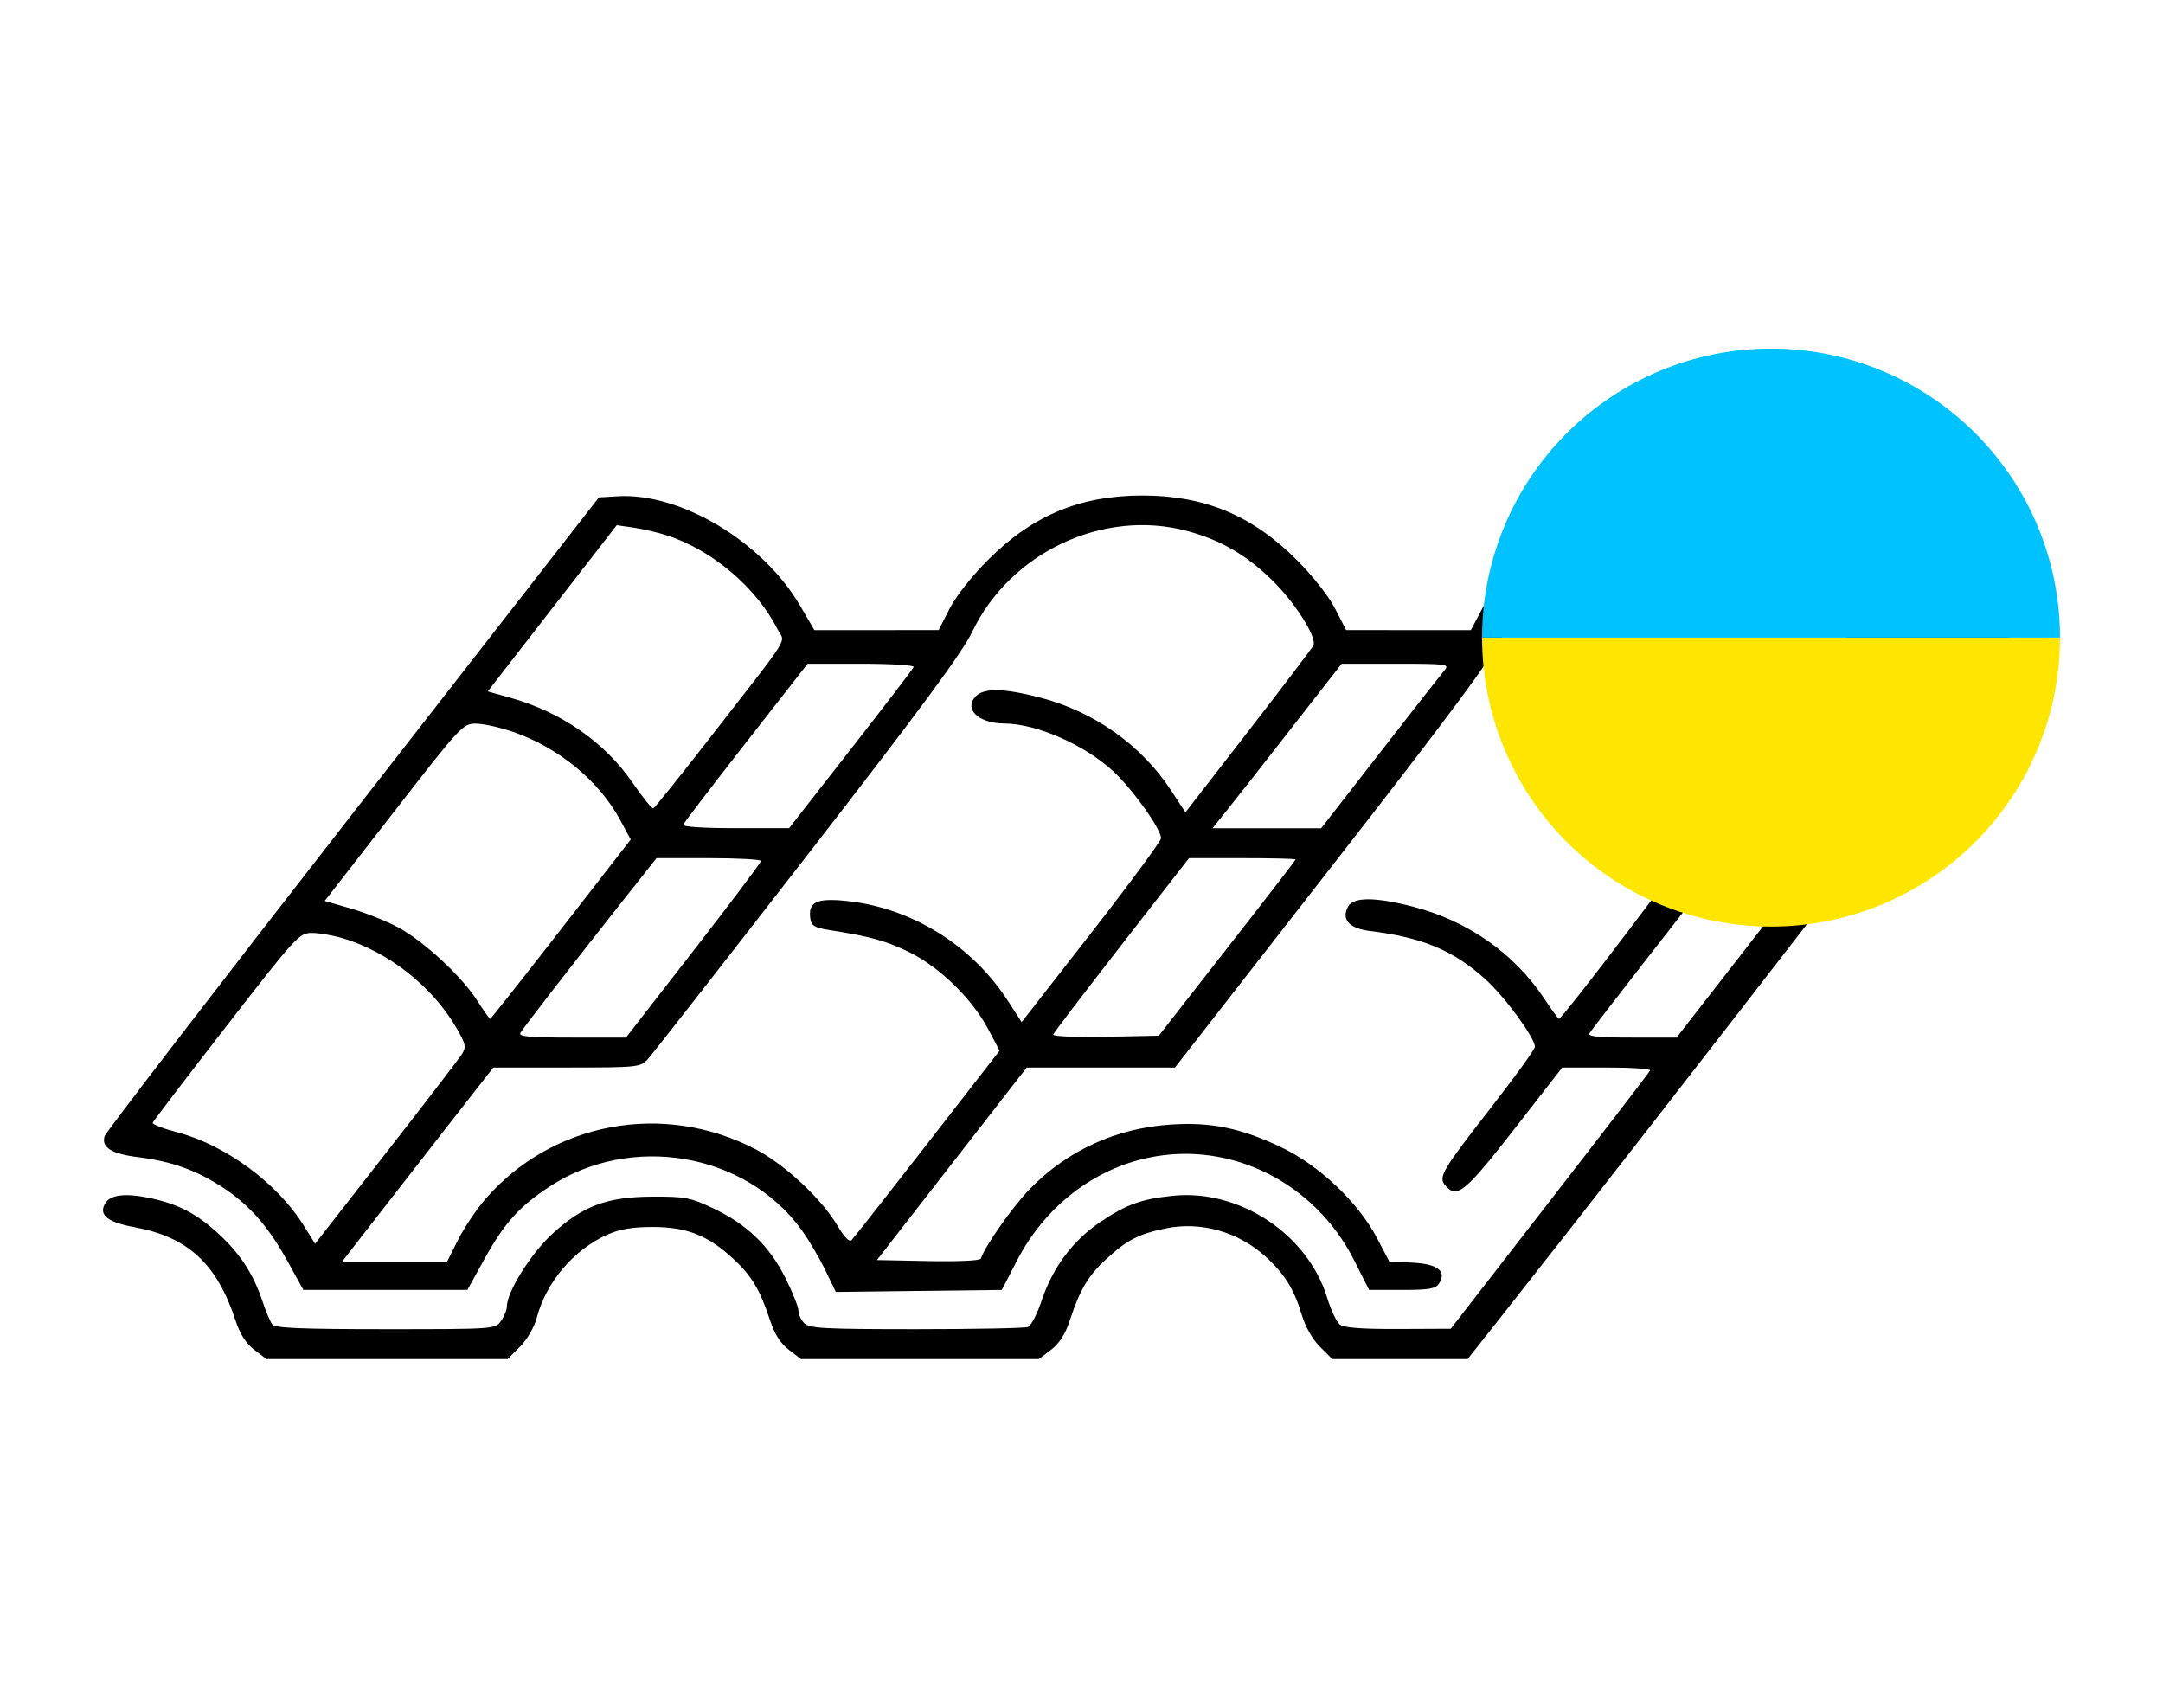<svg width="57" height="45" viewBox="0 0 57 45" fill="none" xmlns="http://www.w3.org/2000/svg">
<path fill-rule="evenodd" clip-rule="evenodd" d="M43.354 13.062C42.686 13.149 41.851 13.44 41.161 13.825C40.495 14.197 39.469 15.267 39.087 15.988L38.761 16.604L37.117 16.604L35.473 16.603L35.183 16.037C35.011 15.703 34.587 15.168 34.148 14.731C32.986 13.576 31.733 13.057 30.104 13.057C28.476 13.057 27.222 13.576 26.06 14.731C25.62 15.168 25.197 15.703 25.025 16.037L24.735 16.603L23.098 16.604L21.461 16.604L21.082 15.956C20.102 14.279 17.937 12.98 16.286 13.077L15.783 13.107L9.299 21.429C5.733 26.006 2.789 29.835 2.757 29.937C2.663 30.231 2.937 30.405 3.633 30.491C4.51 30.6 5.157 30.829 5.844 31.273C6.563 31.737 7.073 32.317 7.592 33.26L7.995 33.991H10.155H12.316L12.763 33.182C13.287 32.233 13.685 31.79 14.483 31.267C16.628 29.862 19.626 30.37 21.108 32.389C21.297 32.648 21.581 33.125 21.739 33.451L22.026 34.044L24.213 34.017L26.4 33.991L26.799 33.219C27.53 31.805 28.808 30.808 30.281 30.503C32.44 30.056 34.654 31.166 35.686 33.212L36.08 33.991H36.948C37.667 33.991 37.834 33.961 37.924 33.819C38.13 33.493 37.885 33.305 37.215 33.272L36.612 33.243L36.292 32.632C35.792 31.68 34.762 30.704 33.749 30.224C32.695 29.725 31.913 29.564 30.866 29.632C29.418 29.725 28.134 30.31 27.138 31.331C26.693 31.788 25.959 32.83 25.847 33.166C25.83 33.219 25.24 33.246 24.463 33.23L23.11 33.203L25.083 30.666L27.057 28.13H29.01H30.963L35.09 22.835C38.202 18.843 39.312 17.348 39.604 16.753C40.896 14.125 43.846 13.119 46.447 14.417C47.141 14.763 48.106 15.719 48.473 16.423L48.764 16.98L48.128 17.806C47.778 18.26 47.026 19.237 46.457 19.977C45.888 20.717 45.394 21.324 45.359 21.327C45.324 21.33 45.154 21.113 44.982 20.844C44.221 19.659 42.708 18.619 41.305 18.318C40.172 18.075 39.758 18.16 39.758 18.637C39.758 18.928 39.804 18.949 40.701 19.074C41.945 19.247 42.865 19.709 43.699 20.58C44.156 21.057 44.681 21.872 44.683 22.105C44.684 22.22 41.17 26.849 41.082 26.849C41.064 26.849 40.889 26.607 40.693 26.312C39.899 25.117 38.669 24.258 37.22 23.887C36.224 23.632 35.661 23.634 35.522 23.894C35.343 24.228 35.554 24.464 36.089 24.53C37.487 24.701 38.31 25.046 39.154 25.814C39.674 26.289 40.448 27.348 40.448 27.586C40.448 27.649 39.932 28.363 39.303 29.171C38.001 30.843 37.9 31.012 38.081 31.23C38.388 31.6 38.604 31.425 39.904 29.755L41.169 28.13H42.343C42.989 28.13 43.503 28.164 43.485 28.206C43.467 28.249 42.277 29.798 40.842 31.648L38.231 35.014L36.846 35.02C35.879 35.023 35.414 34.988 35.306 34.902C35.221 34.834 35.071 34.515 34.972 34.192C34.461 32.522 32.662 31.332 30.916 31.509C30.081 31.594 29.688 31.735 29.001 32.197C28.271 32.687 27.738 33.402 27.444 34.288C27.33 34.63 27.169 34.936 27.086 34.967C27.003 34.999 25.679 35.025 24.143 35.025C21.736 35.025 21.329 35.004 21.196 34.87C21.111 34.785 21.041 34.636 21.041 34.539C21.041 34.442 20.885 34.051 20.695 33.671C20.275 32.831 19.684 32.262 18.793 31.84C18.195 31.556 18.05 31.529 17.199 31.532C15.99 31.537 15.353 31.776 14.54 32.528C13.982 33.045 13.357 34.048 13.357 34.428C13.357 34.516 13.288 34.686 13.204 34.806C13.051 35.024 13.035 35.025 10.162 35.025C7.969 35.025 7.25 34.996 7.177 34.902C7.124 34.834 7.008 34.562 6.92 34.297C6.684 33.589 6.342 33.056 5.794 32.544C5.214 32.001 4.73 31.741 3.999 31.58C3.333 31.433 2.92 31.473 2.778 31.701C2.586 32.006 2.825 32.206 3.536 32.336C4.953 32.594 5.718 33.3 6.21 34.805C6.324 35.155 6.484 35.403 6.701 35.569L7.022 35.813H10.199H13.377L13.703 35.487C13.892 35.298 14.078 34.977 14.145 34.724C14.392 33.784 15.119 32.929 16.005 32.534C16.333 32.388 16.666 32.332 17.199 32.332C18.094 32.332 18.652 32.551 19.318 33.165C19.81 33.619 20.029 33.985 20.297 34.805C20.411 35.155 20.571 35.403 20.788 35.569L21.109 35.813H24.243H27.376L27.698 35.569C27.914 35.403 28.074 35.155 28.188 34.805C28.455 33.991 28.674 33.619 29.148 33.182C29.699 32.675 30.004 32.517 30.722 32.369C31.641 32.18 32.624 32.456 33.342 33.104C33.845 33.559 34.105 33.975 34.303 34.642C34.396 34.956 34.587 35.292 34.783 35.488L35.108 35.813H36.892H38.675L39.551 34.705C43.644 29.528 53.156 17.213 53.156 17.092C53.156 16.744 52.952 16.702 51.239 16.702L49.56 16.702L49.217 16.037C48.816 15.26 47.823 14.217 47.097 13.81C45.978 13.183 44.571 12.901 43.354 13.062ZM17.593 14.114C18.78 14.503 19.935 15.487 20.493 16.586C20.687 16.967 20.915 16.603 18.694 19.461C17.915 20.463 17.249 21.292 17.214 21.303C17.179 21.314 16.939 21.015 16.68 20.639C15.939 19.557 14.79 18.759 13.425 18.379L12.853 18.219L14.553 16.029L16.253 13.839L16.701 13.904C16.948 13.94 17.349 14.034 17.593 14.114ZM31.273 13.989C32.166 14.226 32.862 14.631 33.549 15.314C34.138 15.898 34.695 16.779 34.616 17.002C34.599 17.048 33.833 18.058 32.913 19.246L31.239 21.406L30.866 20.836C30.08 19.632 28.821 18.741 27.386 18.375C26.458 18.137 25.936 18.126 25.722 18.34C25.385 18.677 25.779 19.062 26.466 19.065C27.317 19.069 28.586 19.626 29.345 20.331C29.851 20.801 30.596 21.847 30.596 22.088C30.596 22.162 29.77 23.282 28.76 24.578L26.923 26.934L26.561 26.374C25.597 24.886 23.979 23.895 22.247 23.735C21.506 23.666 21.293 23.779 21.354 24.208C21.381 24.397 21.467 24.447 21.878 24.511C22.928 24.674 23.363 24.796 23.975 25.097C24.756 25.482 25.622 26.326 26.035 27.107L26.341 27.686L24.438 30.136C23.391 31.483 22.493 32.628 22.441 32.679C22.383 32.738 22.247 32.601 22.076 32.308C21.658 31.595 20.686 30.687 19.908 30.282C17.477 29.017 14.538 29.565 12.776 31.613C12.55 31.876 12.232 32.352 12.071 32.671L11.778 33.252H10.394H9.01L9.681 32.387C10.05 31.911 10.948 30.758 11.676 29.825L13 28.13H14.934C16.815 28.13 16.875 28.123 17.073 27.908C17.185 27.786 19.073 25.371 21.269 22.541C24.241 18.711 25.354 17.204 25.623 16.643C26.628 14.553 29.075 13.404 31.273 13.989ZM24.078 17.576C24.06 17.624 23.314 18.598 22.42 19.742L20.795 21.822L19.383 21.823C18.555 21.824 17.984 21.787 18.004 21.733C18.022 21.683 18.767 20.708 19.66 19.566L21.283 17.49H22.697C23.475 17.49 24.096 17.529 24.078 17.576ZM38.066 17.663C37.985 17.758 37.221 18.733 36.368 19.83L34.816 21.825H33.384H31.952L32.289 21.406C32.475 21.176 33.241 20.201 33.991 19.239L35.356 17.49H36.784C38.135 17.49 38.204 17.5 38.066 17.663ZM51.707 17.627C51.664 17.701 50.921 18.677 50.055 19.794L48.482 21.825H47.322C46.683 21.825 46.161 21.8 46.161 21.77C46.161 21.74 46.898 20.765 47.799 19.603L49.436 17.49H50.611C51.583 17.49 51.773 17.514 51.707 17.627ZM13.554 19.297C14.745 19.719 15.789 20.584 16.344 21.609L16.621 22.122L14.785 24.485C13.775 25.785 12.934 26.849 12.917 26.849C12.899 26.849 12.744 26.629 12.572 26.361C12.162 25.722 11.173 24.806 10.496 24.439C10.201 24.278 9.643 24.056 9.258 23.944L8.557 23.741L10.374 21.404C12.162 19.103 12.196 19.067 12.552 19.069C12.751 19.07 13.202 19.173 13.554 19.297ZM20.055 22.687C20.055 22.727 19.254 23.791 18.275 25.051L16.495 27.341H15.068C13.954 27.341 13.657 27.314 13.713 27.218C13.798 27.075 15.072 25.43 16.385 23.77L17.301 22.613H18.678C19.436 22.613 20.056 22.646 20.055 22.687ZM34.143 22.646C34.143 22.664 33.331 23.717 32.339 24.985L30.536 27.292L29.128 27.32C28.314 27.335 27.736 27.309 27.755 27.258C27.774 27.208 28.587 26.143 29.561 24.89L31.333 22.613H32.738C33.511 22.613 34.143 22.628 34.143 22.646ZM47.763 22.736C47.71 22.804 46.882 23.868 45.924 25.1L44.181 27.341H42.998C42.109 27.341 41.833 27.312 41.888 27.224C41.963 27.102 44.565 23.757 45.148 23.032L45.485 22.613H46.672C47.608 22.613 47.839 22.639 47.763 22.736ZM9.052 24.729C10.25 25.092 11.39 25.994 12.026 27.082C12.272 27.504 12.29 27.588 12.176 27.772C12.105 27.887 11.204 29.06 10.175 30.378L8.303 32.775L8.007 32.299C7.309 31.175 5.943 30.17 4.658 29.833C4.295 29.738 4.009 29.626 4.023 29.586C4.037 29.545 4.909 28.403 5.961 27.047C7.83 24.641 7.883 24.583 8.227 24.584C8.421 24.585 8.792 24.65 9.052 24.729Z" fill="black"/>
<path d="M39.056 16.801C39.056 18.82 39.858 20.757 41.286 22.185C42.714 23.613 44.651 24.416 46.671 24.416C48.69 24.416 50.627 23.613 52.055 22.186C53.483 20.757 54.286 18.82 54.286 16.801L46.671 16.801L39.056 16.801Z" fill="#FFE600"/>
<path d="M54.286 16.801C54.286 14.781 53.483 12.845 52.055 11.417C50.627 9.989 48.691 9.186 46.671 9.186C44.651 9.186 42.715 9.989 41.286 11.417C39.858 12.845 39.056 14.781 39.056 16.801L46.671 16.801L54.286 16.801Z" fill="#00C2FF"/>
</svg>

